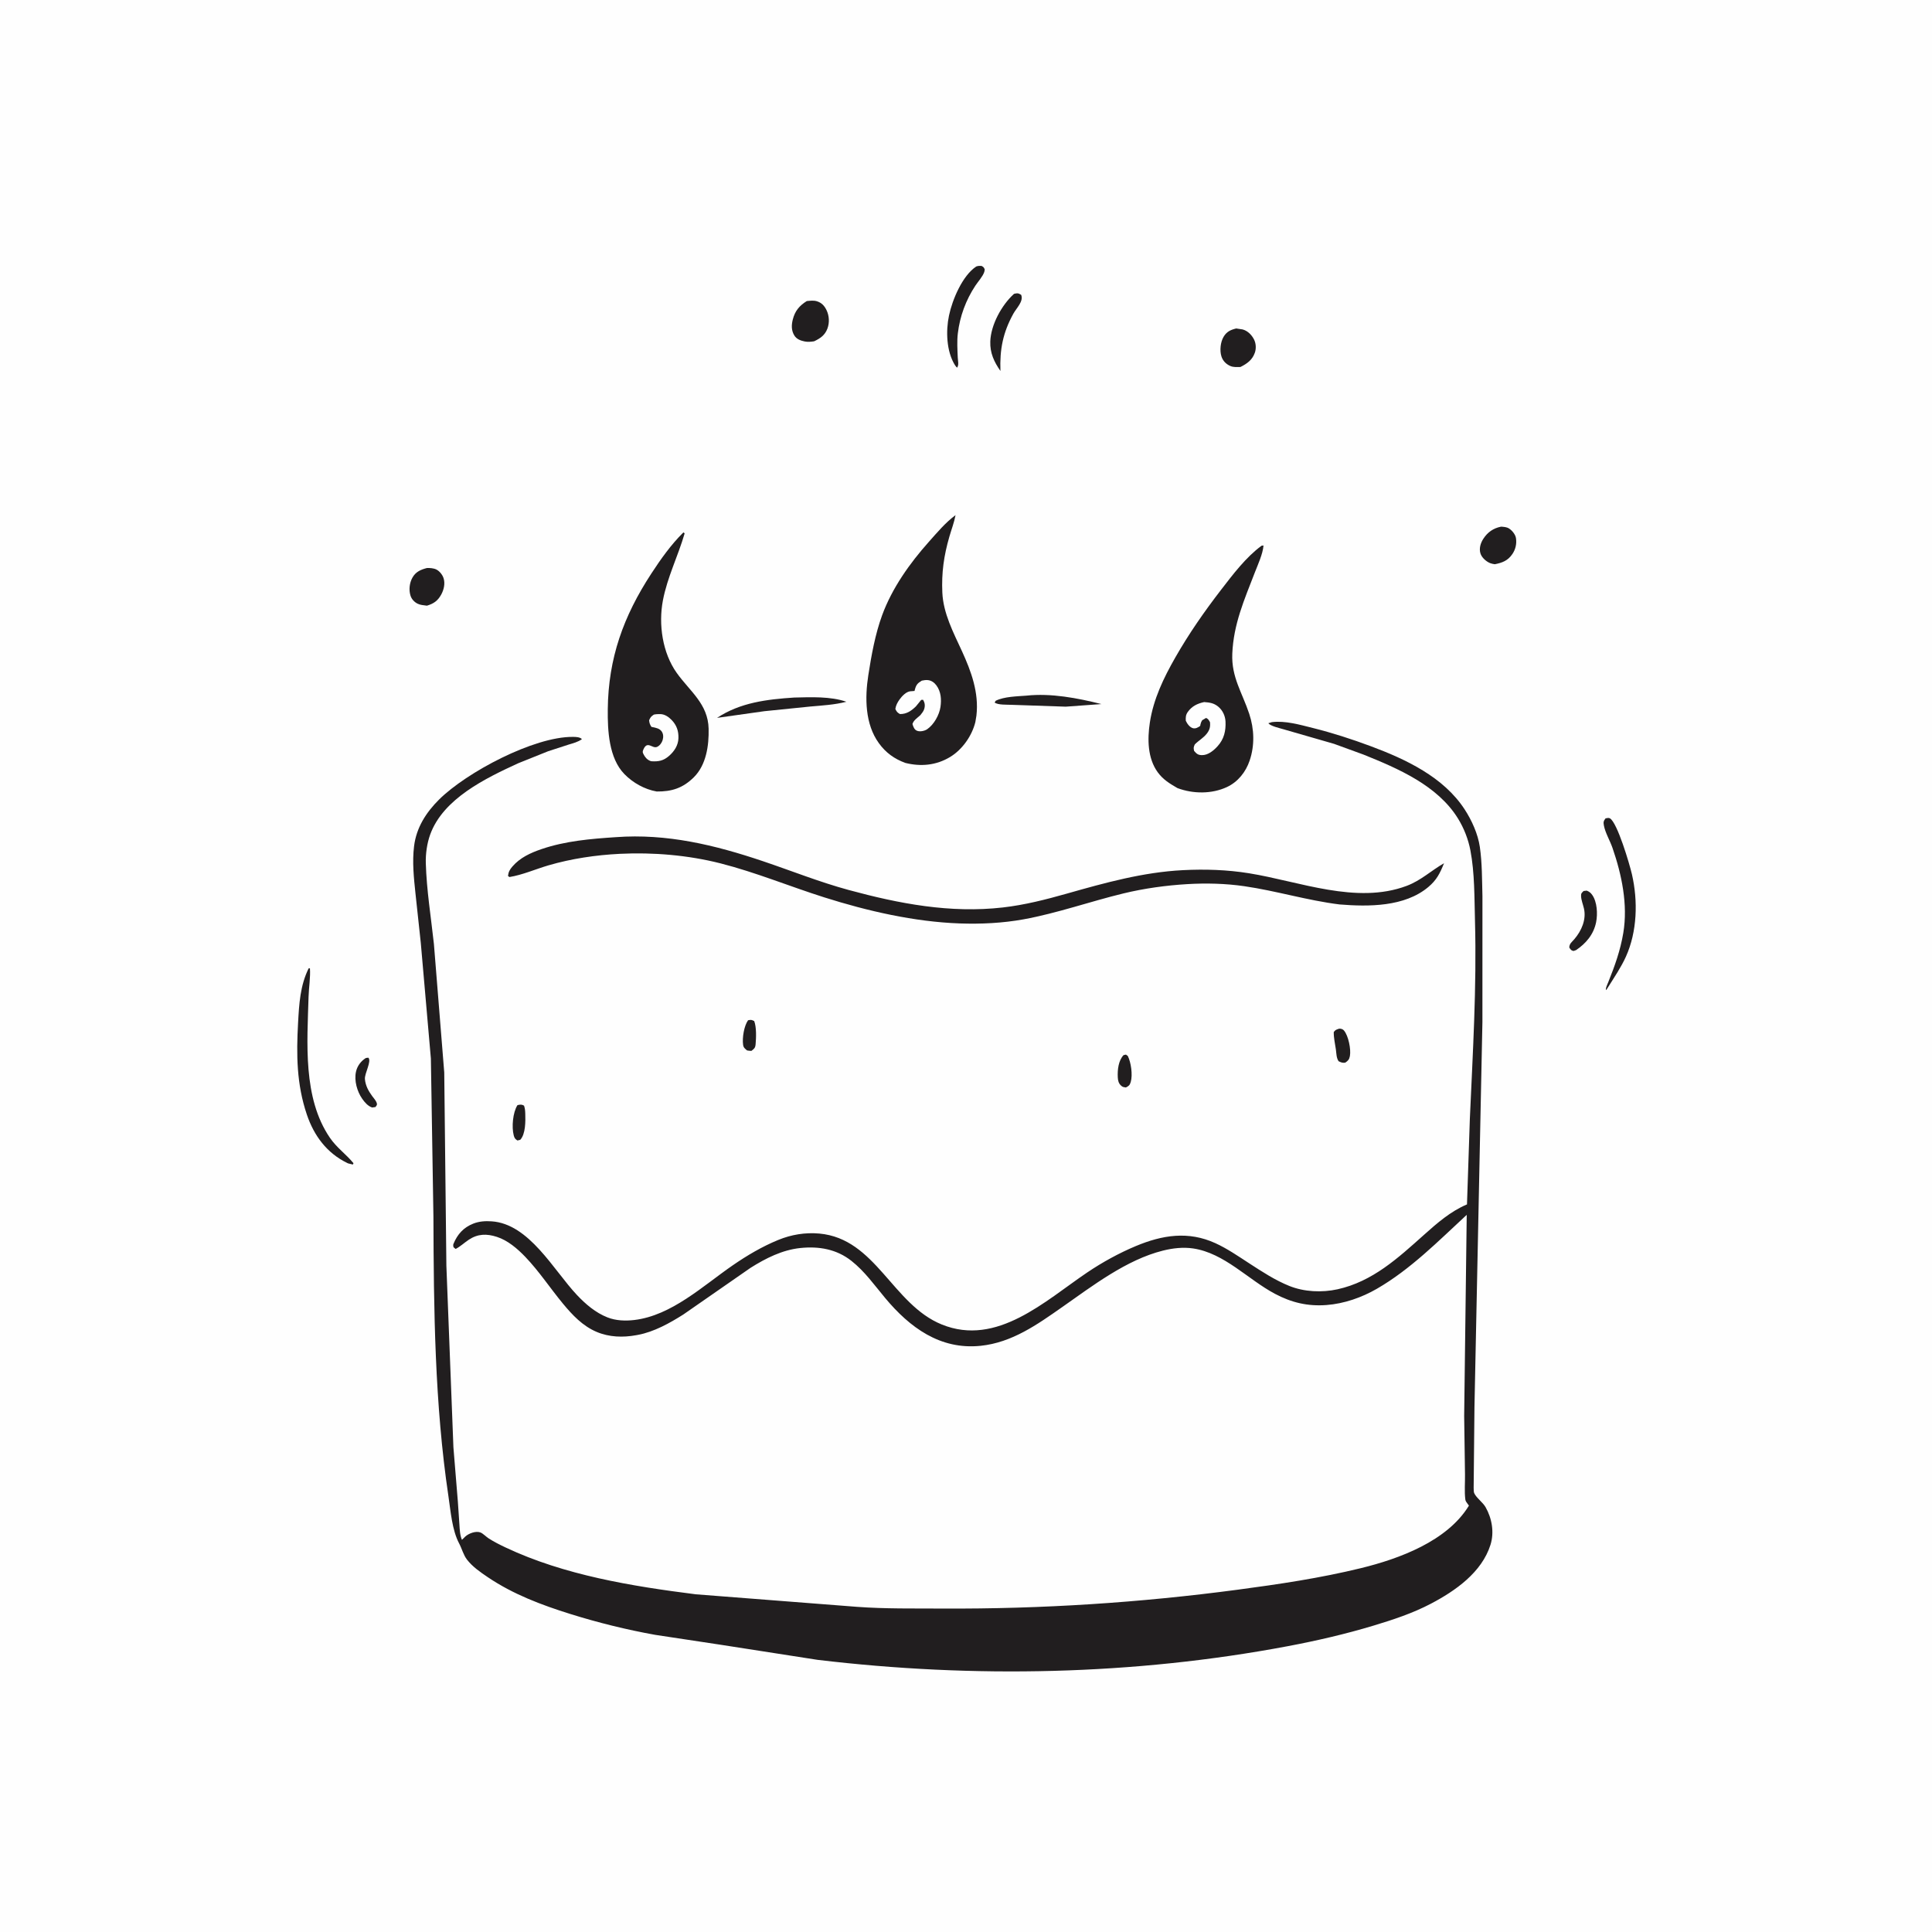 <svg version="1.1" xmlns="http://www.w3.org/2000/svg" style="display: block;" viewBox="0 0 2048 2048" width="1024" height="1024">
<path transform="translate(0,0)" fill="rgb(254,254,254)" d="M -0 -0 L 2048 0 L 2048 2048 L -0 2048 L -0 -0 z"/>
<path transform="translate(0,0)" fill="rgb(33,30,31)" d="M 792.984 1081.5 C 796.295 1080.94 796.496 1080.91 799.5 1082.38 C 801.989 1088.97 801.59 1099.95 800.972 1107 C 800.625 1110.95 799.386 1111.79 796.5 1113.99 C 794.927 1114.02 793.433 1113.73 791.88 1113.5 C 789.653 1111.47 788.167 1110.71 787.711 1107.5 C 786.672 1100.17 788.71 1087.49 792.984 1081.5 z"/>
<path transform="translate(0,0)" fill="rgb(33,30,31)" d="M 1190.98 1118.5 L 1193.53 1117.91 L 1195.5 1119.35 C 1198.94 1126.15 1200.82 1139.42 1198.65 1146.84 C 1197.61 1150.43 1196.64 1151.13 1193.5 1152.78 C 1191.18 1152.36 1190.34 1152.54 1188.5 1150.91 C 1185.73 1148.47 1185.07 1145.47 1184.89 1141.92 C 1184.51 1134.17 1185.53 1124.39 1190.98 1118.5 z"/>
<path transform="translate(0,0)" fill="rgb(33,30,31)" d="M 548.524 1171.5 C 551.359 1170.85 553.012 1170.56 555.5 1172.03 C 556.522 1174.97 556.7 1177.47 556.807 1180.57 C 557.079 1188.46 557.207 1202.1 551.5 1208.23 L 548.5 1208.97 C 546.033 1207.39 545.316 1206.38 544.567 1203.5 C 542.272 1194.67 543.584 1179.29 548.524 1171.5 z"/>
<path transform="translate(0,0)" fill="rgb(33,30,31)" d="M 1419.3 1090.5 L 1420.54 1090.42 C 1422.34 1090.64 1423.59 1091.11 1424.74 1092.47 C 1429.39 1097.99 1432.28 1112.39 1430.94 1119.5 C 1430.24 1123.22 1428.92 1124.46 1425.96 1126.5 C 1422.69 1126.8 1421.91 1126.28 1419 1124.97 C 1416.58 1121.54 1416.66 1116.59 1416.1 1112.53 C 1415.22 1106.22 1413.75 1100.44 1413.83 1094 C 1415.7 1091.6 1416.38 1091.54 1419.3 1090.5 z"/>
<path transform="translate(0,0)" fill="rgb(33,30,31)" d="M 387.872 1121.5 L 390.452 1121.19 C 394.191 1124.88 386.314 1137.94 386.83 1143.87 C 387.433 1150.79 390.487 1156.36 394.489 1161.83 C 396.251 1164.24 398.819 1166.88 399.526 1169.81 C 399.926 1171.47 398.878 1172.19 398.012 1173.5 L 394.5 1174 C 389.933 1172.48 386.532 1168.47 383.858 1164.61 C 378.536 1156.91 375.339 1145.66 377.315 1136.27 C 378.633 1130.01 382.537 1124.84 387.872 1121.5 z"/>
<path transform="translate(0,0)" fill="rgb(33,30,31)" d="M 1678.68 944.5 L 1682 944.104 C 1684.56 945.158 1686.09 946.235 1687.72 948.514 C 1693.07 955.966 1693.71 968.685 1691.96 977.5 C 1689.41 990.365 1681.3 1000.03 1670.68 1007.16 L 1668 1008.09 C 1665.19 1007.37 1665.24 1006.87 1663.52 1004.46 C 1663.49 1000.34 1666.37 998.505 1668.99 995.42 C 1676.49 986.591 1681.73 974.726 1679.04 963 C 1678.07 958.812 1676.15 954.142 1676 949.869 C 1675.9 946.829 1676.68 946.54 1678.68 944.5 z"/>
<path transform="translate(0,0)" fill="rgb(33,30,31)" d="M 1087.95 737.417 C 1113.95 734.577 1142.43 739.981 1167.54 746.341 L 1129.75 749.094 L 1072.34 747.142 C 1067.72 746.894 1057.88 747.457 1054.35 744.703 L 1055.5 742.823 C 1064.44 738.381 1078.09 738.186 1087.95 737.417 z"/>
<path transform="translate(0,0)" fill="rgb(33,30,31)" d="M 1074.9 311.5 C 1078.42 310.6 1079.31 310.643 1082.45 312.5 C 1085.33 319.352 1077.5 326.53 1074.19 332.544 C 1063.14 352.589 1059.66 370.462 1060.5 393.236 C 1053.76 383.568 1049.36 374.165 1049.75 362.062 C 1050.31 344.299 1061.89 323.192 1074.9 311.5 z"/>
<path transform="translate(0,0)" fill="rgb(33,30,31)" d="M 1591.2 558.278 C 1594 558.488 1597.06 558.631 1599.51 560.153 C 1602.85 562.225 1606.4 566.528 1607 570.5 C 1607.9 576.522 1606.56 582.352 1603.13 587.376 C 1598.37 594.354 1592.51 596.561 1584.53 598.114 C 1582.84 597.843 1581.08 597.544 1579.5 596.898 C 1575.39 595.219 1570.71 591.075 1569.35 586.692 C 1567.69 581.328 1569.48 575.62 1572.42 571.104 C 1577 564.048 1583.05 559.915 1591.2 558.278 z"/>
<path transform="translate(0,0)" fill="rgb(33,30,31)" d="M 452.631 602.095 C 455.756 602.017 459.768 602.3 462.593 603.721 C 465.948 605.41 468.988 609.251 470.162 612.787 C 472.072 618.538 470.51 625.229 467.646 630.375 C 463.97 636.982 459.665 639.906 452.569 642.04 L 451.636 641.919 C 448.659 641.55 445.563 641.303 442.816 640.002 C 439.321 638.347 436.369 635.214 435.181 631.5 C 433.213 625.35 434.046 617.947 437.173 612.343 C 440.671 606.075 445.965 603.849 452.631 602.095 z"/>
<path transform="translate(0,0)" fill="rgb(33,30,31)" d="M 841.885 739.432 C 859.43 739.008 880.544 738.064 897.191 743.902 C 884.708 747.114 871.798 747.812 859 748.945 L 810.228 753.901 L 760.106 760.973 C 784.747 744.703 813 741.317 841.885 739.432 z"/>
<path transform="translate(0,0)" fill="rgb(33,30,31)" d="M 1310.42 348.185 L 1317.22 349.213 C 1322.55 350.648 1326.77 354.912 1329.25 359.715 C 1331.41 363.91 1331.76 369.397 1330.2 373.857 C 1327.52 381.562 1321.9 385.543 1314.91 389.025 C 1311.42 389.098 1307.51 389.417 1304.24 387.99 C 1299.7 386.007 1296.27 382.566 1294.77 377.813 C 1292.81 371.594 1293.7 362.666 1297.07 357 C 1300.33 351.528 1304.46 349.65 1310.42 348.185 z"/>
<path transform="translate(0,0)" fill="rgb(33,30,31)" d="M 1034.86 282.5 C 1036.86 281.743 1038.37 281.802 1040.5 281.889 C 1042.66 283.143 1042.8 283.233 1043.84 285.5 C 1043.7 286.645 1043.7 287.172 1043.38 288.219 C 1041.97 292.805 1036.64 298.715 1033.94 302.802 C 1023.86 318.066 1017.49 335.291 1015.33 353.478 C 1014.35 361.745 1014.91 370.673 1015.26 379 C 1015.41 382.602 1016.73 386.916 1014.5 389.76 C 1013.67 388.859 1012.88 388.008 1012.23 386.962 C 1003.19 372.416 1002.54 350.816 1005.97 334.5 C 1009.49 317.741 1020.16 292.169 1034.86 282.5 z"/>
<path transform="translate(0,0)" fill="rgb(33,30,31)" d="M 855.235 319.134 C 858.76 318.812 862.476 318.278 865.921 319.34 C 870.994 320.904 873.919 324.136 876.183 328.813 C 879.045 334.725 879.417 342.074 877.122 348.264 C 874.507 355.313 869.541 358.698 863.044 361.773 C 859.662 362.307 856.398 362.637 853 361.964 C 848.576 361.087 844.288 359.47 841.912 355.44 C 838.804 350.168 838.91 344.617 840.362 338.82 C 842.668 329.619 847.33 324.068 855.235 319.134 z"/>
<path transform="translate(0,0)" fill="rgb(33,30,31)" d="M 1701.95 867.5 C 1703.62 867.268 1705.1 866.618 1706.64 867.509 C 1714.45 872.041 1727.48 916.164 1729.93 926.851 C 1736.4 955.067 1735.56 987.477 1723.51 1014.14 C 1718.53 1025.16 1711.61 1035.3 1705.22 1045.54 L 1702.69 1049.5 C 1701.36 1048.57 1704.08 1042.99 1704.81 1041.17 C 1711.79 1023.84 1717.7 1007.37 1720.78 988.836 C 1725.76 958.85 1719.11 927.119 1709.29 898.746 C 1706.67 891.177 1701.62 882.767 1700.18 875 C 1699.51 871.453 1699.85 870.269 1701.95 867.5 z"/>
<path transform="translate(0,0)" fill="rgb(33,30,31)" d="M 327.179 1026.5 L 328.54 1026.44 C 329.217 1036.14 327.374 1046.69 327.089 1056.52 C 325.677 1105.21 320.839 1163.79 349.681 1206.05 C 356.893 1216.62 366.838 1223.45 374.706 1233.03 L 374.082 1234.46 L 369.001 1233.24 L 367.934 1232.73 C 346.497 1222.32 332.853 1203.88 325.318 1181.63 C 314.329 1149.19 314.106 1118.04 315.973 1084.22 C 317.081 1064.15 318.151 1044.84 327.179 1026.5 z"/>
<path transform="translate(0,0)" fill="rgb(33,30,31)" d="M 652.747 887.432 C 706.903 883.418 757.803 895.725 808.676 912.876 C 838.999 923.099 868.721 935.026 899.642 943.428 C 953.171 957.973 1007.36 968.311 1063 961.959 C 1086.11 959.32 1108.6 953.588 1130.92 947.26 C 1171.37 935.794 1211.63 924.568 1253.83 922.408 C 1277.38 921.202 1300.8 921.95 1324.09 925.705 C 1377.27 934.279 1437.81 959.041 1491.06 939.079 C 1506.34 933.352 1516.91 922.97 1530.73 915.065 C 1526.42 925.714 1523 932.797 1514.03 940.317 C 1488.87 961.418 1450.81 961.229 1419.97 958.747 C 1385.7 954.491 1352.93 944.322 1318.93 939.393 C 1299.16 936.526 1278.44 936.019 1258.5 937.209 C 1235.97 938.554 1212.92 941.736 1191 947.038 C 1155.56 955.611 1120.94 967.975 1085.04 974.524 C 1062.96 978.551 1039.73 979.667 1017.35 978.88 C 969.259 977.188 919.499 965.726 873.801 951.256 C 837.125 939.642 801.147 924.735 763.86 915.225 C 729.681 906.507 692.226 903.327 656.976 905.093 C 631.589 906.364 605.765 910.187 581.357 917.313 C 567.916 921.237 553.702 927.533 540 929.691 L 538.5 928.538 C 539.027 924.179 540.326 921.848 543.198 918.519 C 551.3 909.127 562.36 904.089 573.856 900.146 C 599.147 891.471 626.247 889.17 652.747 887.432 z"/>
<path transform="translate(0,0)" fill="rgb(33,30,31)" d="M 724.319 564.5 L 724.903 564.543 L 725.72 565.5 C 718.738 589.517 707.396 611.8 702.698 636.5 C 697.887 661.787 702.172 692.057 717.416 713.393 C 731.339 732.88 750.577 746.141 751.172 772.5 C 751.573 790.212 748.696 810.832 735.5 823.925 C 723.846 835.489 711.98 839.18 696.115 839.025 C 683.308 836.77 670.946 829.844 661.895 820.574 C 645.363 803.641 644.046 774.358 644.27 752 C 644.813 697.722 660.884 653.205 690.447 607.984 C 700.42 592.729 711.31 577.326 724.319 564.5 z"/>
<path transform="translate(0,0)" fill="rgb(254,254,254)" d="M 693.115 757.5 C 695.284 757.037 697.788 756.909 700 756.97 C 704.71 757.098 708.818 759.969 711.974 763.232 C 717.321 768.762 719.398 774.923 719.175 782.503 C 718.953 790.086 714.777 796.459 709.179 801.329 C 703.262 806.477 698.107 807.422 690.5 806.965 L 689.237 806.583 C 685.961 805.268 683.793 802.735 682.229 799.652 C 681.12 797.467 680.982 796.911 682.019 794.5 C 686.308 784.534 691.464 794.048 696.576 791.702 C 699.39 790.41 701.562 787.43 702.426 784.5 C 703.336 781.417 703.279 778.032 701.379 775.319 C 699.151 772.135 695.223 771.517 691.693 770.749 L 690.51 770.5 C 688.898 767.906 688.39 766.538 688.087 763.5 C 689.651 760.101 690.044 759.64 693.115 757.5 z"/>
<path transform="translate(0,0)" fill="rgb(33,30,31)" d="M 1337.29 578.5 L 1339.38 578.236 C 1338.61 587.388 1333.4 598.491 1330.09 607.062 C 1318.92 635.987 1307.61 661.513 1306.28 692.955 C 1305.23 717.863 1316.82 734.231 1324.24 756.677 C 1329.59 772.88 1330.15 790.065 1324.67 806.281 C 1320.58 818.352 1312.26 828.869 1300.59 834.306 C 1284.45 841.818 1264.6 841.603 1248.16 835.412 C 1240 830.67 1233.01 826.508 1227.31 818.726 C 1216.4 803.83 1216.24 783.436 1218.89 765.938 C 1222.65 741.122 1233.48 718.667 1245.81 697.061 C 1260.3 671.675 1276.59 648.303 1294.42 625.171 C 1306.92 608.964 1320.73 590.664 1337.29 578.5 z"/>
<path transform="translate(0,0)" fill="rgb(254,254,254)" d="M 1276.43 744.224 C 1282.28 744.65 1286.76 745.246 1291.44 749.128 C 1296.07 752.97 1298.8 758.87 1299.09 764.817 C 1299.56 774.787 1297.56 783.489 1290.63 791.087 C 1286.46 795.667 1280.51 800.655 1273.94 800.473 C 1269.83 800.36 1268.45 799.013 1265.8 796 C 1265.11 792.616 1265.16 792.346 1266.5 789.161 C 1270.48 785.041 1275.65 782.329 1279.24 777.705 C 1282.35 773.706 1283.13 770.448 1282.64 765.5 C 1281.24 763.196 1280.99 762.208 1278.5 761.037 L 1274.34 763.5 C 1273.4 765.056 1272.93 766.09 1272.54 767.906 L 1272.25 769.5 C 1270.1 771.086 1267.36 772.7 1264.54 771.908 C 1261.06 770.93 1258.39 767.091 1256.99 764 C 1256.79 760.402 1256.93 757.776 1259.07 754.741 C 1263.42 748.565 1269.28 745.79 1276.43 744.224 z"/>
<path transform="translate(0,0)" fill="rgb(33,30,31)" d="M 1012.91 546.07 C 1011.47 553.797 1008.54 561.361 1006.36 568.918 C 1000.53 589.026 997.962 607.169 998.916 628.221 C 999.914 650.228 1010.65 670.518 1019.66 690.136 C 1029.59 711.782 1037.82 734.287 1035.06 758.5 L 1033.9 765.5 C 1030.28 780.084 1020.04 794.691 1007.09 802.478 C 992.378 811.324 976.244 812.821 959.729 808.739 C 948.052 804.485 938.983 797.929 931.673 787.86 C 916.867 767.465 916.742 739.554 920.453 715.686 C 923.722 694.66 927.771 672.147 935.103 652.145 C 945.635 623.413 964.366 597.07 984.605 574.38 C 993.333 564.595 1002.3 553.818 1012.91 546.07 z"/>
<path transform="translate(0,0)" fill="rgb(254,254,254)" d="M 977.176 721.5 C 979.419 721.068 981.547 720.666 983.839 720.964 C 987.487 721.439 990.425 723.588 992.588 726.49 C 997.534 733.127 998.11 741.474 996.937 749.398 C 995.668 757.97 989.987 768.074 982.888 772.973 C 980.188 774.835 975.45 775.858 972.294 774.723 C 969.102 773.576 968.162 770.366 967.242 767.5 C 968.479 763.428 972.43 760.992 975.566 758.154 C 977.154 756.136 978.994 754.026 979.728 751.522 C 980.799 747.864 980.38 744.969 978.5 741.807 L 976.5 741.924 L 970.871 748.849 C 965.891 753.674 960.939 757.009 954 756.931 C 951.092 755.306 950.492 754.367 949.102 751.5 C 949.737 747.657 951.238 744.749 953.5 741.574 C 956.049 737.995 960.497 733.182 965.16 732.753 L 967 732.651 L 968.468 732.513 L 969.435 732.448 L 969.709 731.356 C 971.101 726.016 972.509 724.291 977.176 721.5 z"/>
<path transform="translate(0,0)" fill="rgb(33,30,31)" d="M 1348.22 765.5 C 1362.48 763.751 1378 768.28 1391.74 771.711 C 1412.46 776.886 1433 783.529 1453 790.984 C 1490.16 804.83 1530.24 823.617 1552.6 858.002 C 1560.16 869.631 1566.71 884.078 1568.7 897.866 C 1571.18 915.04 1570.97 932.766 1571.45 950.075 L 1571.42 1083.52 L 1562.99 1491.55 L 1562.2 1570.67 C 1562.28 1573.27 1561.78 1580.65 1562.7 1582.75 C 1564.92 1587.78 1571.81 1592.45 1574.8 1597.71 C 1581.53 1609.54 1584.12 1624.34 1579.99 1637.5 C 1570.79 1666.79 1542.77 1686.36 1516.82 1699.98 C 1497.66 1710.05 1476.97 1716.89 1456.31 1723.12 C 1426.3 1732.18 1395.95 1739.2 1365.15 1745.01 C 1201.79 1775.81 1031.63 1779.19 866.646 1759.5 L 764.34 1743.57 L 694.5 1733 C 664.356 1727.6 633.936 1720.07 604.701 1710.93 C 573.993 1701.33 543.953 1690.03 517.135 1671.92 C 509.227 1666.59 500.882 1660.84 494.994 1653.2 C 491.186 1648.26 489.655 1641.65 486.726 1636.16 C 479.168 1621.97 477.697 1601.75 475.346 1586 C 460.787 1488.45 459.771 1388.03 459.446 1289.57 L 456.752 1122.13 L 446.05 999.469 L 440.421 947.128 C 438.661 930.495 436.881 913.687 438.932 897 C 441.352 877.31 451.663 861.216 465.49 847.5 C 494.468 818.754 565.945 780.69 607.422 781.137 C 610.481 781.17 614.598 781.203 616.869 783.5 C 612.82 786.575 607.382 787.866 602.565 789.359 L 581.085 796.332 L 549.5 809.009 C 515.004 824.834 469.761 846.544 456.004 884.69 C 452.626 894.056 451.081 905.14 451.372 915.062 C 452.21 943.589 456.879 972.292 459.962 1000.66 L 470.92 1136.88 L 473.177 1341.69 L 480.64 1534.25 L 485.367 1592 L 486.985 1615.96 C 487.315 1620.97 487.555 1627.75 489.697 1632.29 L 493.204 1628.83 C 496.844 1625.45 504.564 1622.54 509.438 1624.53 C 512.02 1625.59 515.414 1629.09 517.934 1630.71 C 523.655 1634.41 529.776 1637.47 535.926 1640.38 C 598.074 1669.74 669.768 1681.46 737.5 1690.02 L 908.237 1703.3 C 938.265 1705.53 969.221 1704.97 999.344 1705.13 C 1104.07 1705.68 1208.19 1698.95 1312 1685.15 C 1355.83 1679.33 1399.64 1672.82 1442.64 1662.3 C 1483.25 1652.37 1534.19 1633.7 1557.14 1596 L 1556.45 1595.11 L 1555.5 1593.8 C 1554.43 1592.35 1553.53 1591.3 1553.3 1589.46 C 1552.24 1581.06 1553.1 1571.52 1552.96 1563 L 1552.08 1501 L 1554.79 1287.78 C 1524.81 1315.52 1495.16 1345.6 1459.54 1366.16 C 1443.39 1375.48 1424.85 1381.95 1406.21 1383.38 C 1386.23 1384.91 1369.09 1380.81 1351.5 1371.49 C 1322.97 1356.36 1297.88 1328.33 1264.8 1323.41 C 1254.12 1321.82 1243.08 1323.11 1232.67 1325.72 C 1194.04 1335.4 1158.14 1363.05 1126.03 1385.53 C 1099.48 1404.12 1072.79 1423.16 1039.5 1426.61 C 996.567 1431.06 964.338 1407.13 938.315 1375.95 C 926.951 1362.34 916.662 1347.73 902.621 1336.63 C 886.85 1324.15 868.141 1320.92 848.5 1322.94 C 829.235 1324.93 811.75 1333.8 795.6 1343.96 L 724.395 1393.4 C 709.828 1402.61 693.351 1411.82 676.226 1415.03 L 674.5 1415.34 C 660.384 1417.95 645.763 1417.51 632.405 1411.84 C 617.595 1405.55 606.773 1394.02 596.699 1381.85 C 583.14 1365.46 571.499 1347.62 556.736 1332.23 C 548.462 1323.61 538.205 1314.81 526.644 1311.11 C 515.935 1307.67 506.545 1307.79 496.951 1314.16 C 492.181 1317.33 488.109 1321.28 483 1323.95 L 480.732 1322.1 C 480.489 1320.55 480.142 1319.91 480.758 1318.42 C 484.913 1308.32 491.417 1301.15 501.66 1297.1 C 507.945 1294.61 514.392 1294.22 521.053 1294.66 C 561.01 1297.26 586.8 1346.44 611.505 1372.66 C 620.689 1382.4 631.338 1391.54 643.951 1396.5 C 652.896 1400.02 662.969 1400.37 672.417 1399.25 C 711.896 1394.55 745.179 1363.03 776.751 1341.28 C 791.95 1330.81 807.828 1321.43 824.935 1314.41 C 838.796 1308.72 853.594 1306.28 868.529 1307.62 C 928.39 1313.02 945.969 1382.77 998.323 1404.02 C 1056.83 1427.77 1107.88 1378.96 1152.7 1348.73 C 1168.55 1338.04 1186.42 1328.23 1204.08 1320.86 C 1232.28 1309.1 1259.7 1304.75 1288.36 1317.82 C 1301.01 1323.59 1312.86 1331.81 1324.51 1339.37 C 1337.95 1348.09 1351.72 1357.11 1366.64 1363.12 C 1382.43 1369.49 1401.26 1370.36 1417.82 1366.7 C 1455.02 1358.48 1481.89 1333.64 1509.5 1308.97 C 1523.46 1296.5 1537.65 1284.07 1555.07 1276.72 L 1558.1 1186.14 C 1561.19 1116.33 1565.44 1046.26 1563.55 976.361 C 1562.9 952.122 1563.26 925.333 1558.71 901.55 C 1556.43 889.627 1551.9 877.968 1545.52 867.645 C 1523.89 832.61 1481.97 814.625 1445.31 799.871 L 1414.18 788.521 L 1360.2 772.961 C 1356.26 771.752 1347.02 769.783 1344.46 766.658 L 1348.22 765.5 z"/>
</svg>